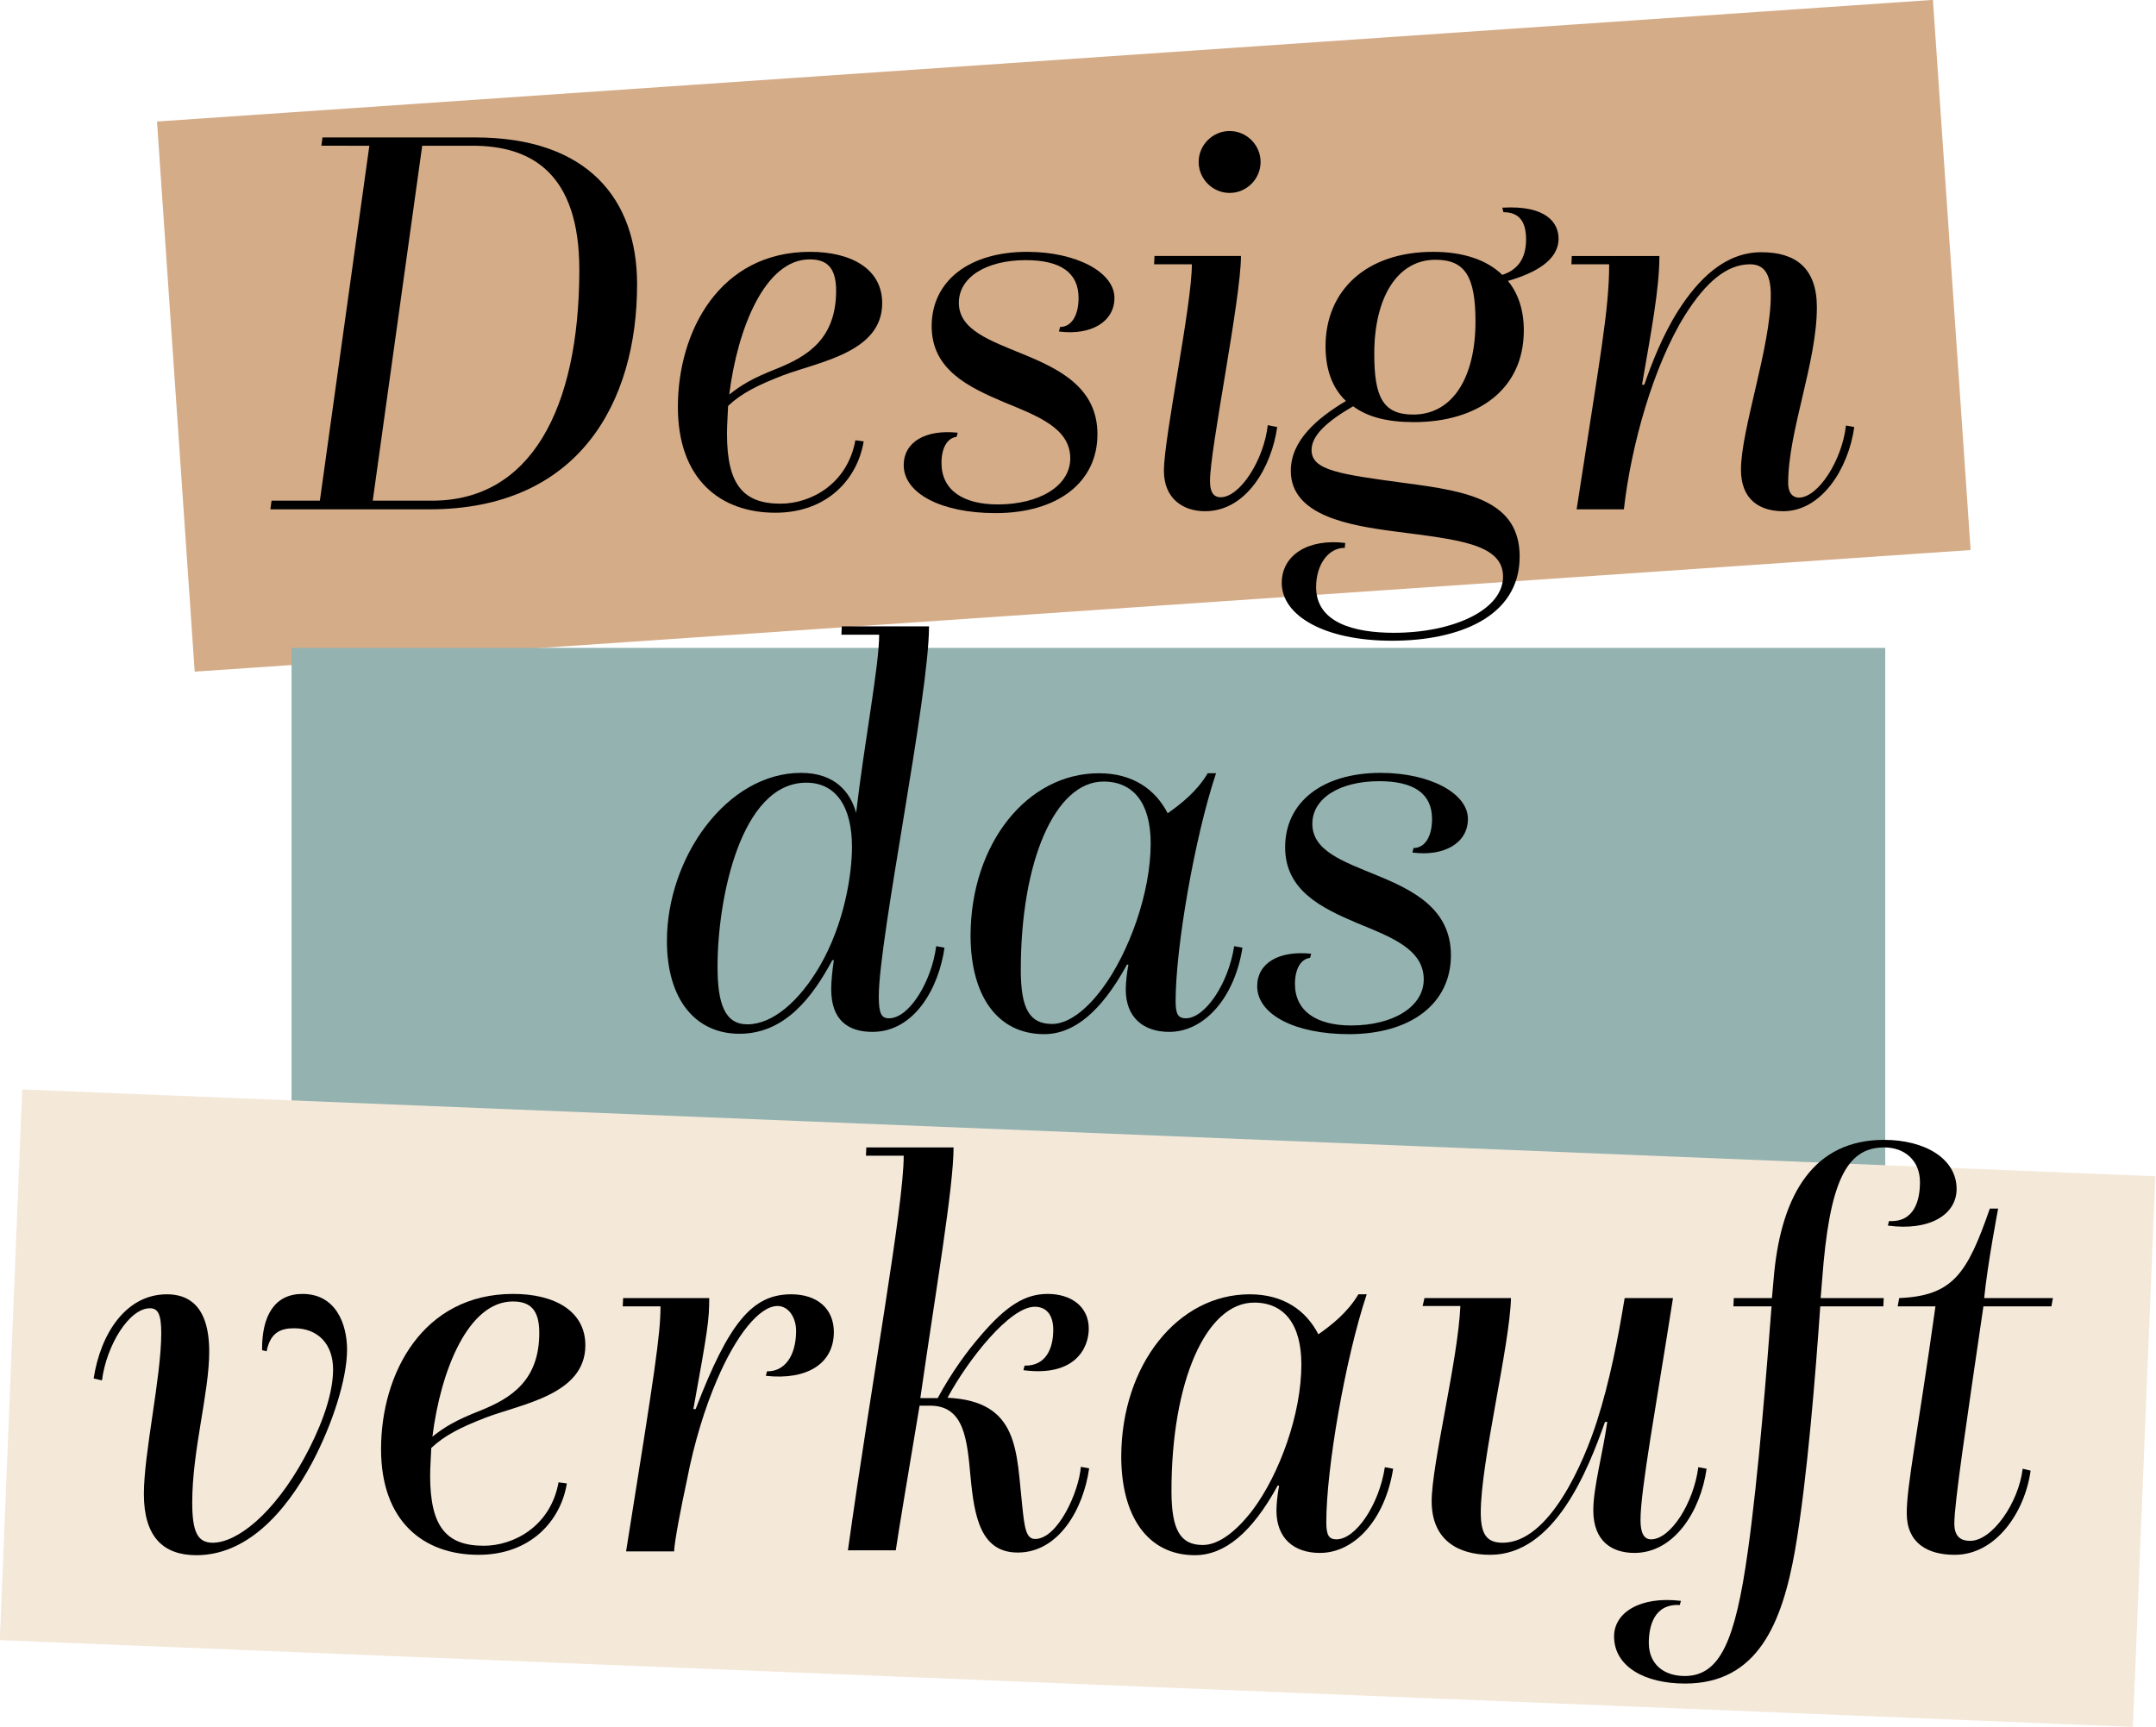 <?xml version="1.0" encoding="utf-8"?>
<!-- Generator: Adobe Illustrator 25.4.0, SVG Export Plug-In . SVG Version: 6.00 Build 0)  -->
<svg version="1.0" id="Ebene_1" xmlns="http://www.w3.org/2000/svg" xmlns:xlink="http://www.w3.org/1999/xlink" x="0px" y="0px"
	 viewBox="0 0 570.9 457.4" style="enable-background:new 0 0 570.9 457.4;" xml:space="preserve">
<style type="text/css">
	.st0{fill:#D5AC88;}
	.st1{fill:#94B2B0;}
	.st2{fill:#F4E8D9;}
	.st3{enable-background:new    ;}
</style>
<g id="Ebene_2_00000179627163136380310460000008194829031420467611_">
	<g id="Ebene_1-2">
		<g id="Ebene_2-2">
			<g id="Ebene_1-2-2">
				
					<rect x="46" y="15.9" transform="matrix(0.998 -6.836355e-02 6.836355e-02 0.998 -5.422 19.459)" class="st0" width="471.2" height="146"/>
				<rect x="77.2" y="171.6" class="st1" width="422" height="146"/>
				
					<rect x="212.5" y="90.2" transform="matrix(4.065499e-02 -0.999 0.999 4.065499e-02 -98.799 643.017)" class="st2" width="146" height="565.4"/>
				<g>
					<g class="st3">
						<path d="M71.9,132.6h12.8l13.1-94H85.1l0.3-2.2h40.4c29.9,0,42.9,16.4,42.9,38.9c0,31-15.2,59.6-55,59.6H71.6L71.9,132.6z
							 M114.5,132.6c25.8,0,38.9-24,38.9-61.2c0-25.6-12.8-32.8-28.2-32.8h-13.4l-13.1,94H114.5z"/>
						<path d="M228.7,116.9c-1.6,9.8-9.5,18.9-23.4,18.9c-14.6,0-25.8-8.9-25.8-28c0-20,11-41.1,35-41.1c10.9,0,19.1,4.5,19.1,13.6
							c0,13.1-16.8,15.5-26.5,19.2c-6.4,2.5-10.7,4.6-14.3,8c-0.1,2.5-0.3,5.1-0.3,7.4c0,13.7,4.5,18.5,14.2,18.5
							c8,0,17.7-5.2,19.8-16.8L228.7,116.9z M205.8,97.6c8.2-3.3,15.6-8,15.6-20.6c0-6.1-2.4-8.3-7-8.3c-11.8,0-19.1,18.2-21.3,35.8
							C196.4,101.9,199.2,100.2,205.8,97.6z"/>
						<path d="M253.3,115.7c-2.5,0.3-4,3-4,6.9c0,7.2,5.7,11,14.9,11c11,0,19.2-4.9,19.2-12.2c0-8-8.6-11.2-17.6-14.9
							c-9.4-4-19.1-8.6-19.1-20.1c0-11.9,9.8-19.7,25.3-19.7c13,0,23.1,5.4,23.1,12.2c0,6.4-6.3,10-14.7,8.9l0.3-1.2
							c3,0,4.9-3,4.9-7.7c0-6.7-4.8-10-14-10c-10.4,0-17.7,4.5-17.7,11.3c0,7.2,8.3,10,17,13.6c9.5,3.9,19.7,8.8,19.7,21.2
							c0,12.8-10.6,20.9-27,20.9c-14.3,0-24.3-5.2-24.3-12.7c0-6.1,5.7-9.5,14.3-8.6L253.3,115.7z"/>
						<path d="M338.2,113.1c-1.5,10.6-8.2,22.3-19.1,22.3c-5.8,0-10.9-3.3-10.9-10.7c0-8.9,7.4-43.8,7.4-54.7h-10l0.1-2.2h22.9
							c0,11.3-8.2,51.1-8.2,59.6c0,3.4,1.3,4.3,2.8,4.3c5.2,0,11.5-10,12.5-19.1L338.2,113.1z M325.6,34.7c4.5,0,8.2,3.7,8.2,8.2
							s-3.7,8.2-8.2,8.2s-8.2-3.7-8.2-8.2S321.1,34.7,325.6,34.7z"/>
						<path d="M356.1,145.1c-4.5,0-7.6,4.6-7.6,10.4c0,9.4,10,12.1,20.6,12.1c15.6,0,28.9-6,28.9-14.9c0-8.8-12.5-9.8-28.3-11.9
							c-12.4-1.6-27.9-4.2-27.9-16.1c0-8,6.9-13.9,14.6-18.5c-3.6-3.4-5.4-8.3-5.4-14.5c0-14.6,10.6-25,28.5-25
							c7.9,0,14.2,2.1,18.3,6.1c3.7-1.2,6.3-3.9,6.3-9.4c0-4.8-1.9-7.2-6-7.2l-0.3-1.2c11.9-0.7,14.9,4.2,14.9,8.2
							c0,5.7-6.1,9.1-13.4,11.2c2.7,3.3,4.2,7.7,4.2,13.1c0,15.8-12.4,24.3-29.1,24.3c-6.9,0-12.2-1.3-16.1-4.2
							c-6.7,3.9-11,7.6-11,11.6c0,5.4,7.4,6.4,25.2,8.8c16.1,2.1,29.9,4.6,29.9,19.4c0,16.2-16.5,22.3-33.8,22.3
							c-18,0-29.2-6.7-29.2-15.3c0-7.4,7-11.8,16.8-10.6L356.1,145.1z M390.7,85.2c0-11.9-2.7-16.4-10.6-16.4
							c-10.1,0-16.2,10-16.2,24.9c0,11.3,2.2,16.1,10.3,16.1C384.9,109.8,390.7,99.6,390.7,85.2z"/>
					</g>
					<g class="st3">
						<path d="M417.5,134.8c6.1-39.8,8.6-52.6,8.6-64.8h-10l0.1-2.2h23.2c0,8.8-2.2,20.1-4.6,34.1h0.6c1.9-5.5,4.8-13,8.9-19.5
							c5.4-8.5,12.5-15.6,22.1-15.6c9.1,0,14.7,4.2,14.7,14.6c0,14.6-7.6,32.8-7.6,46.5c0,3,1.5,3.9,2.8,3.9
							c5.2,0,11.5-10,12.5-19.1l2.2,0.4c-1.5,10.9-8.6,22.3-18.8,22.3c-6.3,0-11.2-3.1-11.2-11c0-10.6,7.9-32.6,7.9-46.2
							c0-5.7-1.8-8.2-5.5-8.2c-6,0-11.6,4.5-17.3,13.6c-8.3,13.4-14.2,34.4-16.1,51.3H417.5z"/>
					</g>
					<g class="st3">
						<path d="M220.4,254.3c-5.2,9.7-12.5,19.5-24.6,19.5c-11.5,0-19.2-8.9-19.2-24.6c0-22,15.8-44.5,35.5-44.5
							c9.1,0,13.1,5.2,14.6,10.6c2.2-18.9,6.1-39,6.1-47.2h-10l0.1-2.2H246c0,18.5-13.3,82.7-13.3,98c0,4.6,0.7,5.8,2.7,5.8
							c5.4,0,11.3-9.8,12.5-19.1l2.2,0.4c-1.5,10.6-7.9,22.3-19.1,22.3c-6.3,0-10.9-3-10.9-11.3c0-2.2,0.3-4.9,0.7-7.7H220.4z
							 M217,256c6.6-11.3,8.6-24.4,8.6-31.7c0-10.6-4.2-17-12.1-17c-17.4,0-23.5,30.8-23.5,48.7c0,9.8,1.9,15.3,7.9,15.3
							C204.6,271.3,211.6,265.2,217,256z"/>
						<path d="M298.3,255.7c-6.7,12.2-13.9,18.2-21.8,18.2c-12.5,0-19.5-10.3-19.5-26.2c0.1-24.3,15-42.9,34-42.9
							c8.9,0,14.9,4.2,18.2,10.6c3.4-2.4,7.7-5.7,10.6-10.6h2.2c-5.7,17.1-10.7,46.2-10.7,60.3c0,3.4,0.6,4.6,2.7,4.6
							c5.1,0,11.3-9.2,12.8-19.1l2.2,0.4c-2.1,13.3-10.1,22.3-19.4,22.3c-6.9,0-11.5-3.9-11.5-11.2c0-1.9,0.3-4.5,0.7-6.6H298.3z
							 M291.9,261.8c7-9.4,12.8-25.3,12.8-38.4c0-10.6-4.5-16.4-12.5-16.4c-12.8,0-21.9,21-21.9,49.9c0,10.4,2.4,14.3,8.3,14.3
							C282.8,271.2,287.6,267.6,291.9,261.8z"/>
						<path d="M346.9,253.7c-2.5,0.3-4,3-4,6.9c0,7.2,5.7,11,14.9,11c11,0,19.2-4.9,19.2-12.2c0-8-8.6-11.2-17.6-14.9
							c-9.4-4-19.1-8.6-19.1-20.1c0-11.9,9.8-19.7,25.3-19.7c13,0,23.1,5.4,23.1,12.2c0,6.4-6.3,10-14.7,8.9l0.3-1.2
							c3,0,4.9-3,4.9-7.7c0-6.7-4.8-10-14-10c-10.4,0-17.7,4.5-17.7,11.3c0,7.2,8.3,10,17,13.6c9.5,3.9,19.7,8.8,19.7,21.2
							c0,12.8-10.6,20.9-27,20.9c-14.3,0-24.3-5.2-24.3-12.7c0-6.1,5.7-9.5,14.3-8.6L346.9,253.7z"/>
					</g>
					<g class="st3">
						<path d="M24.8,365.1c1.8-11.8,8.5-22.3,19.4-22.3c5.1,0,11.2,2.4,11.2,15.2c0,10.9-4.5,26.1-4.5,39.9c0,7.6,1.3,10.7,5.4,10.7
							c6.4,0,16.1-7.5,24.3-22.5c3.6-6.6,7.6-15.8,7.6-23.4c0-6.7-4-10.9-10.3-10.9c-3.3,0-6.3,0.9-7.3,6.1l-1.2-0.3
							c-0.1-9.1,3.3-14.9,10.7-14.9c8.8,0,11.8,7.9,11.8,14.8c0,7.7-3.9,19.8-9.2,29.8c-7.4,13.9-17.7,24.6-30.7,24.6
							c-8.8,0-13.9-4.9-13.9-16.2c0-10.9,4.6-31,4.6-42.6c0-5.1-0.9-6.6-3-6.6c-5.5,0-11.5,9.8-12.7,19.1L24.8,365.1z"/>
						<path d="M150.1,392.9c-1.6,9.8-9.5,18.9-23.4,18.9c-14.6,0-25.8-8.9-25.8-28c0-20,11-41.1,35-41.1c10.9,0,19.1,4.5,19.1,13.6
							c0,13.1-16.8,15.5-26.5,19.2c-6.4,2.5-10.7,4.6-14.3,8c-0.1,2.5-0.3,5.1-0.3,7.4c0,13.7,4.5,18.5,14.2,18.5
							c8,0,17.7-5.2,19.8-16.8L150.1,392.9z M127.2,373.6c8.2-3.3,15.6-8,15.6-20.6c0-6.1-2.4-8.3-7-8.3
							c-11.8,0-19.1,18.2-21.3,35.8C117.8,377.9,120.6,376.2,127.2,373.6z"/>
						<path d="M165.8,410.8c7.6-47.5,9.1-57.4,9.1-64.8h-10l0.1-2.2h22.8c0,5.8-0.4,8.5-4.2,29.4h0.6c8.8-22.9,15-30.4,25.3-30.4
							c7,0,11.3,3.9,11.3,10c0,8.3-7,12.8-18,11.6l0.3-1.2c4.6,0.1,7.7-4,7.7-10.7c0-3.7-2.1-6.6-4.9-6.6c-4.8,0-11,7.7-16.1,19.7
							c-3.1,7.2-6,16.5-7.9,26.4c-1.6,7.4-3.3,16.2-3.4,18.9H165.8z"/>
						<path d="M224.5,410.8c6.3-45.1,14.8-91.3,14.8-104.7h-10l0.1-2.2h23.1c0,10.6-4.8,38.4-8.8,66.4h4.6c3.7-6.9,8-12.7,11.5-16.7
							c6.6-7.7,11.6-10.9,17.6-10.9c6.3,0,10.9,3.4,10.9,9.2c0,5.2-3.7,12.8-17.3,11l0.3-1.2c5.7,0.1,7.6-4.6,7.6-9.5
							c0-3.9-1.8-6.1-4.9-6.1c-6.6,0-17.6,13.9-23.1,24.1c19.1,0.9,18.2,14.3,19.8,28.8c0.6,5.7,1,8.6,3.4,8.6
							c6,0,11.6-12.5,12.1-19.1l2.2,0.4c-1.5,10.7-8,22.3-18.9,22.3c-9.8,0-11.5-9.4-12.5-20c-0.9-9.8-1.6-18.9-10.7-18.9h-2.8
							c-3.1,18.6-5.5,32.8-6.3,38.3H224.5z"/>
						<path d="M338.2,393.7c-6.7,12.2-13.9,18.2-21.8,18.2c-12.5,0-19.5-10.3-19.5-26.2c0.1-24.3,15-42.9,34-42.9
							c8.9,0,14.9,4.2,18.2,10.6c3.4-2.4,7.7-5.7,10.6-10.6h2.2c-5.7,17.1-10.7,46.2-10.7,60.3c0,3.4,0.6,4.6,2.7,4.6
							c5.1,0,11.3-9.2,12.8-19.1l2.2,0.4c-2.1,13.3-10.1,22.3-19.4,22.3c-6.9,0-11.5-3.9-11.5-11.2c0-1.9,0.3-4.5,0.7-6.6H338.2z
							 M331.8,399.8c7-9.4,12.8-25.3,12.8-38.4c0-10.6-4.5-16.4-12.5-16.4c-12.8,0-21.9,21-21.9,49.9c0,10.4,2.4,14.3,8.3,14.3
							C322.7,409.2,327.4,405.6,331.8,399.8z"/>
						<path d="M377.2,343.8h22.9c-0.3,12.5-8,43.4-8,56.8c0,5.8,1.6,8,5.8,8c12.4,0,21.5-21.3,25-32.3c3.3-10.3,5.5-21.5,7.3-32.5
							h12.8c-4.5,28.8-8.6,50.8-8.6,58.8c0,3.4,0.9,5.1,2.8,5.1c5.2,0,11.3-9.7,12.5-19.1l2.2,0.4c-1.6,11.3-8.6,22.3-19.1,22.3
							c-6,0-10.9-3.1-10.9-11.3c0-6,2.5-15,3.7-23.4h-0.6c-4.5,12.7-13.3,35.2-30.4,35.2c-8.5,0-15.5-3.9-15.5-14.2
							c0-9.8,7-37.5,7.6-51.7h-10L377.2,343.8z"/>
						<path d="M444.8,425.1c-6.9-0.4-8.2,5.8-8.2,10c0,5.7,4,8.8,9.5,8.8c9.4,0,13.4-9.4,16.7-32.9c2.8-19.8,5.1-49.2,6.3-65H459
							l0.1-2.2h10.1l0.6-6.7c2.1-21,10.6-35.2,29.1-35.2c10.7,0,19.2,4.9,19.2,13c0,6.9-7.3,11.2-18.2,9.7l0.3-1.2
							c6.9,0.4,8.2-5.8,8.2-10.3c0-5.7-4-9.2-9.5-9.2c-10.1,0-14.5,9.4-16.4,35l-0.4,4.9h16.7l-0.1,2.2h-16.7
							c-1.2,17.1-3.4,45.6-6.7,64.7c-3.4,19.1-9.8,35.2-29.1,35.2c-10.7,0-18.8-4.5-18.8-12.5c0-6.3,6.9-10.7,17.7-9.4L444.8,425.1z
							"/>
						<path d="M537.7,389.5c-1.5,10.9-9.1,22.3-20.1,22.3c-7.2,0-12.7-3.1-12.7-11c0-7.4,2.8-20.6,7.6-54.8h-10l0.4-2.2
							c14.2-0.6,18-6.4,24-23.7h2.2c0,0-2.8,14.6-3.7,23.7h18.2l-0.4,2.2h-18c-4.5,30.8-7.7,52.1-7.7,57.5c0,3.3,1.5,4.6,4.2,4.6
							c5.8,0,12.8-10,13.9-19.1L537.7,389.5z"/>
					</g>
				</g>
			</g>
		</g>
	</g>
</g>
</svg>

